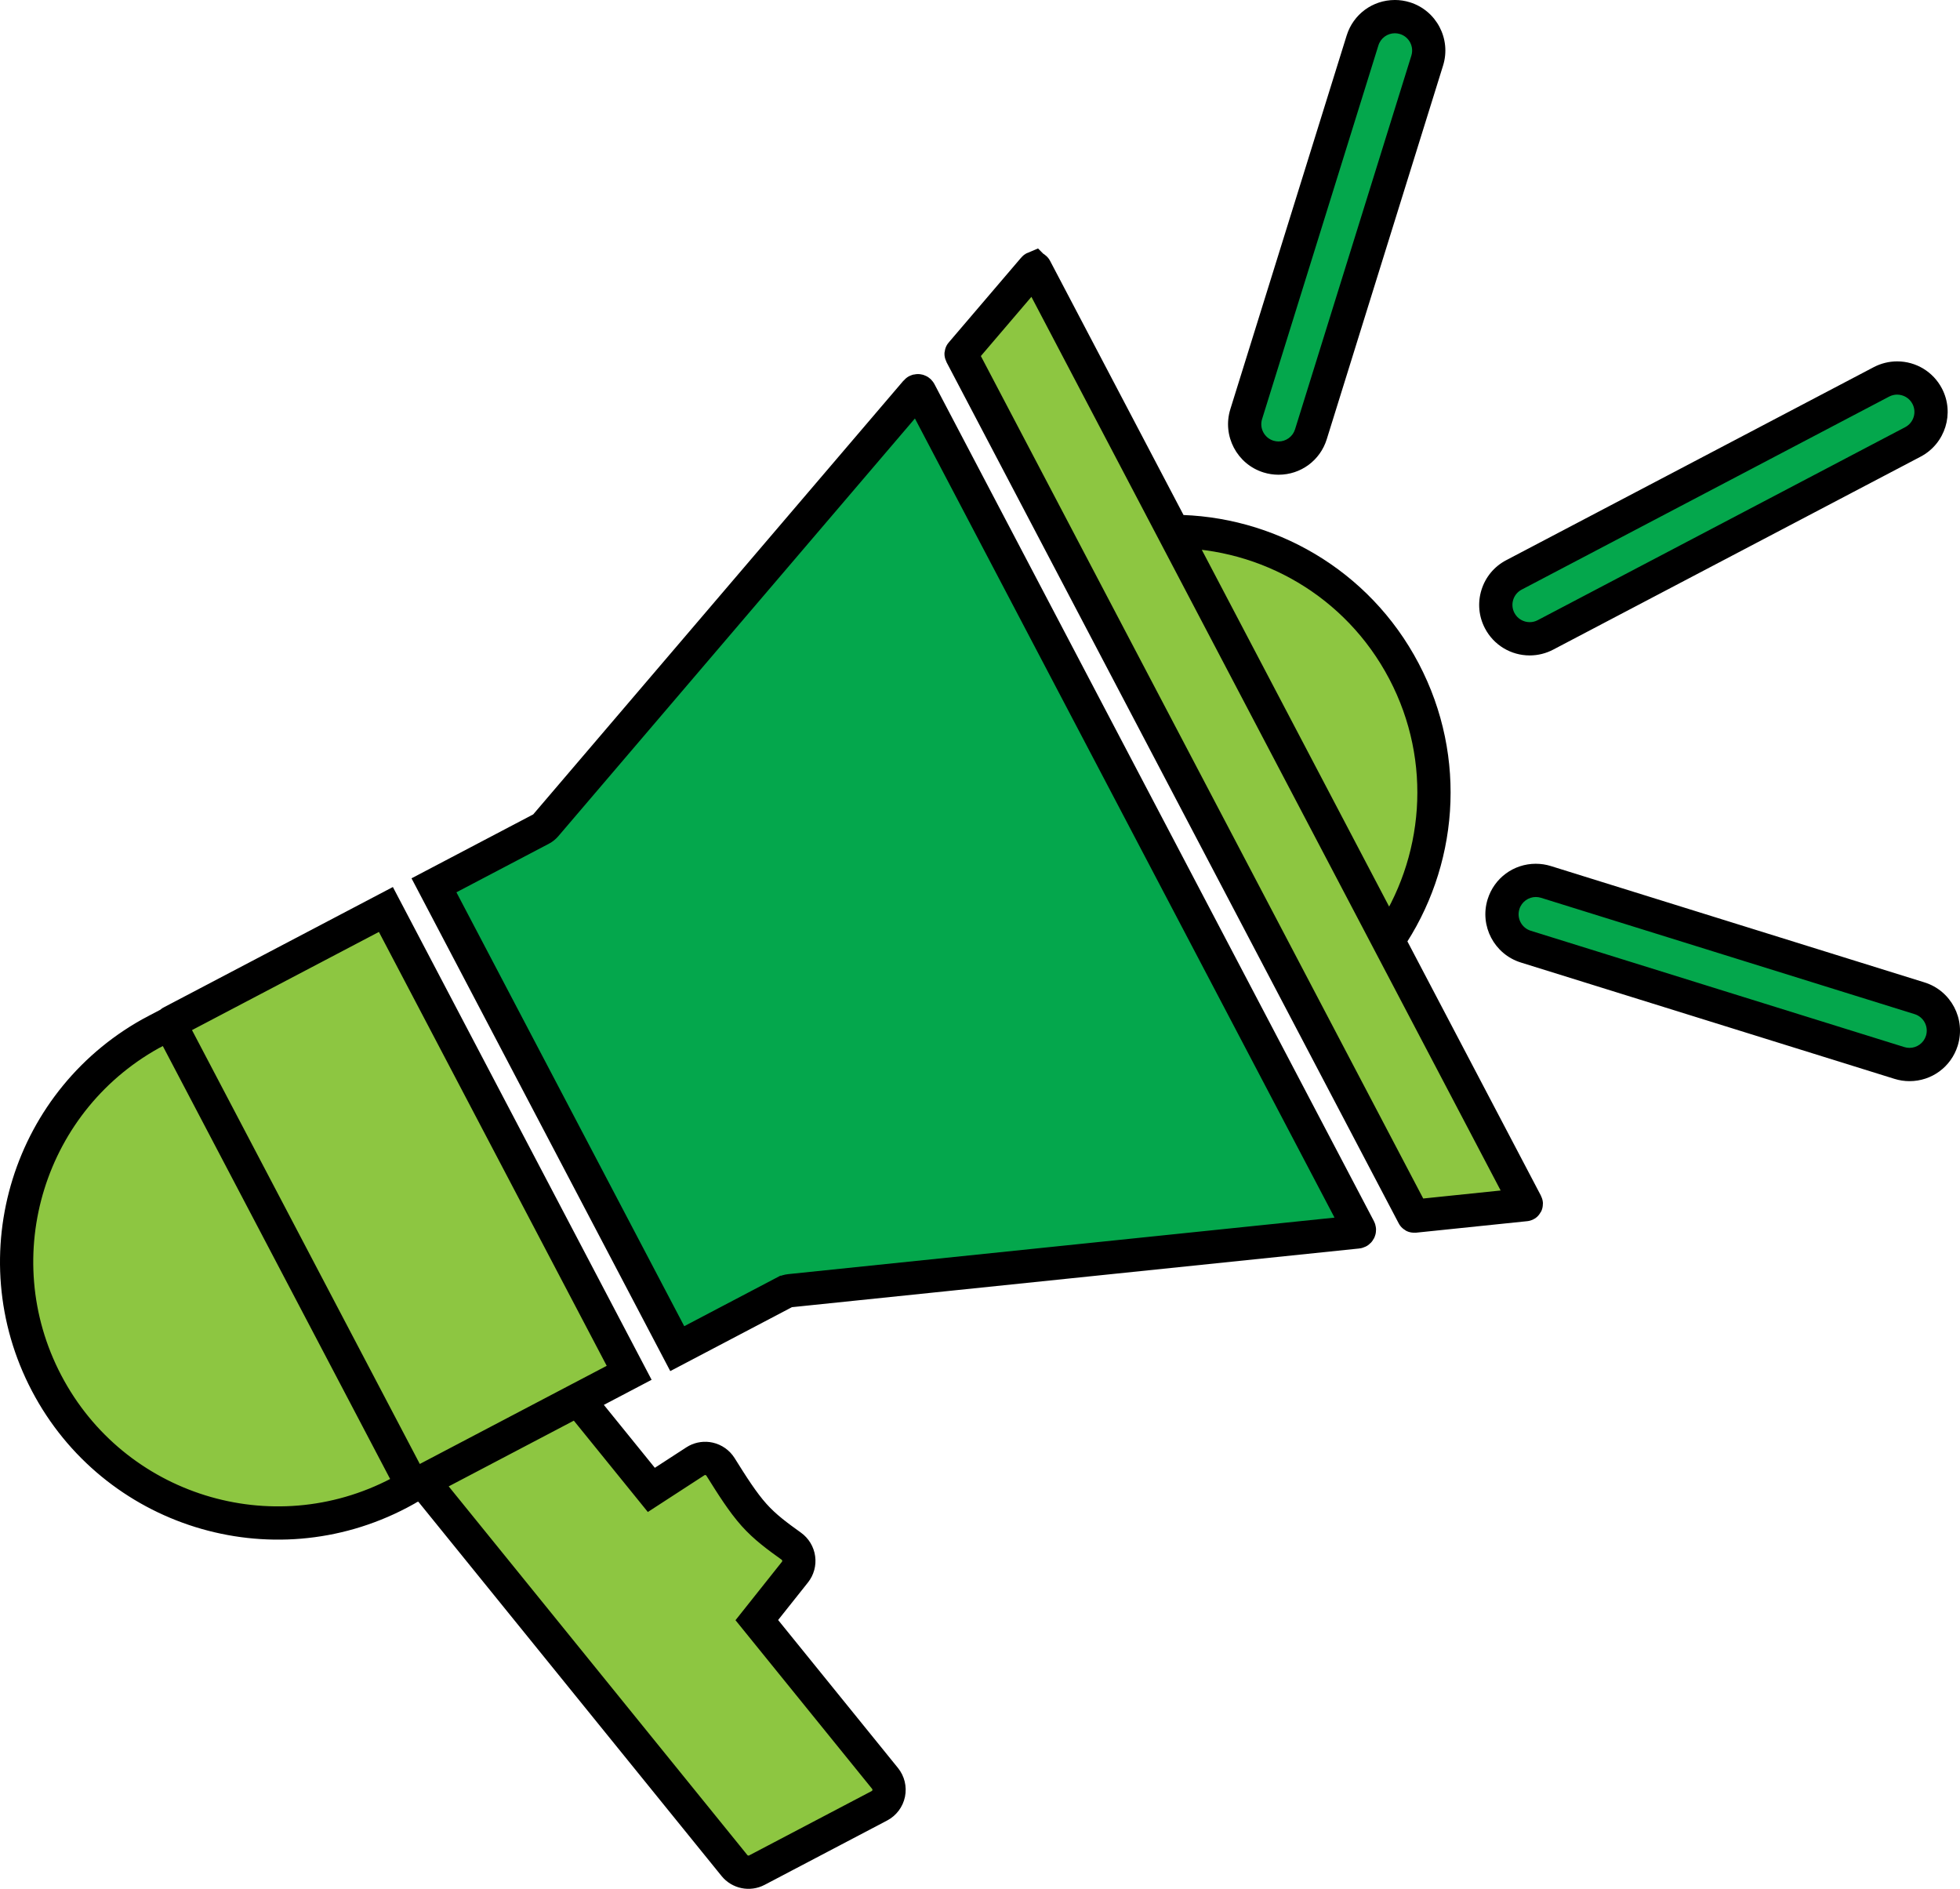 <?xml version="1.0" encoding="UTF-8"?>
<svg id="Layer_2" data-name="Layer 2" xmlns="http://www.w3.org/2000/svg" viewBox="0 0 1453.77 1400.73">
  <defs>
    <style>
      .cls-1, .cls-2 {
        stroke: #000;
        stroke-miterlimit: 10;
        stroke-width: 24.66px;
      }

      .cls-1, .cls-3 {
        fill: #04a74c;
      }

      .cls-2 {
        fill: #8dc641;
      }
    </style>
  </defs>
  <g id="Layer_1-2" data-name="Layer 1">
    <g>
      <path class="cls-1" d="M679.98,289.92c-.18.09-.34.22-.47.37l-274.8,321.84c-.93,1.08-2.05,1.97-3.31,2.64l-79.52,41.76,180.45,343.6,79.51-41.76s.03,0,.04-.01c1.25-.66,2.62-1.07,4.03-1.22l420.96-43.54c.2-.02.4-.08.58-.17.28-.15.52-.38.67-.67.25-.47.25-1.03,0-1.5l-325.95-620.68c-.24-.47-.71-.79-1.24-.85-.33-.03-.65.03-.93.18Z"/>
      <path class="cls-2" d="M870.3,394.09l159.31,303.35c39.26-57.31,46.3-133.9,11.75-199.68-34.55-65.78-101.58-103.45-171.04-103.67h-.02ZM767.05,198.82c-.07.03-.13.09-.18.15l-53.87,63.08c-.16.2-.2.47-.08.7l335.48,638.8c.12.22.36.35.61.33l82.52-8.54c.08,0,.16-.03.23-.06.11-.06.2-.15.26-.26.09-.18.1-.4,0-.59L767.89,199.08c-.09-.18-.28-.31-.48-.33-.13-.02-.25,0-.36.07Z"/>
      <path class="cls-2" d="M428.82,1037.91l-115.07,60.43,231,285.09c4.03,4.97,11,6.4,16.65,3.43l90.86-47.71c3.56-1.87,6.09-5.23,6.9-9.17.81-3.94-.19-8.03-2.72-11.15l-95.1-117.38,28.27-35.56c2.28-2.87,3.29-6.55,2.78-10.19-.5-3.63-2.48-6.91-5.45-9.05-10.34-7.43-19.4-14.01-27.64-23.2-8.43-9.41-16.27-21.85-24.89-35.62-1.91-3.04-4.97-5.2-8.48-5.98-3.1-.69-6.34-.24-9.13,1.22-.37.19-.71.4-1.06.63l-32.63,21.19-54.28-66.98ZM116.01,764.23c-94.71,49.74-131.17,166.82-81.43,261.53,49.74,94.71,166.83,131.17,261.54,81.43,3.41-1.79,6.74-3.67,10-5.62-.28-.16-.52-.39-.67-.68l-178.95-340.75c-.16-.31-.21-.63-.17-.95-3.46,1.57-6.9,3.25-10.32,5.05ZM127.17,757.97c-.78.41-1.09,1.39-.67,2.17l178.95,340.75c.2.38.54.66.95.79.41.13.84.09,1.22-.11l159.04-83.52-180.44-343.6-158.95,83.48s-.06.03-.09.05Z"/>
      <g>
        <path class="cls-3" d="M948.33,339.73c-2.53,0-5.04-.38-7.47-1.14-13.23-4.12-20.64-18.23-16.53-31.46L1010.62,29.99c3.28-10.56,12.92-17.66,23.98-17.66,2.53,0,5.04.38,7.47,1.14,13.23,4.11,20.64,18.23,16.53,31.46l-86.29,277.14c-3.29,10.56-12.93,17.66-23.99,17.66Z"/>
        <path d="M1034.6,24.66c1.26,0,2.54.19,3.81.58,6.75,2.1,10.52,9.27,8.42,16.03l-86.28,277.13c-1.71,5.48-6.76,8.99-12.22,8.99-1.26,0-2.54-.19-3.81-.58-6.75-2.1-10.51-9.27-8.41-16.02l86.28-277.13c1.7-5.48,6.76-9,12.21-9M1034.6,0c-16.49,0-30.86,10.58-35.76,26.34l-86.28,277.12c-6.14,19.73,4.92,40.77,24.63,46.9,3.62,1.12,7.36,1.69,11.13,1.69,16.49,0,30.86-10.58,35.76-26.33l86.28-277.13c6.14-19.74-4.92-40.78-24.65-46.91-3.61-1.12-7.35-1.69-11.13-1.69h0Z"/>
      </g>
      <g>
        <path class="cls-3" d="M1134.62,473.72c-9.37,0-17.9-5.15-22.26-13.45-3.12-5.94-3.74-12.75-1.75-19.16s6.37-11.66,12.32-14.78l272.55-143.13c3.58-1.89,7.62-2.89,11.67-2.89,9.37,0,17.9,5.15,22.26,13.45,6.44,12.27,1.7,27.49-10.56,33.93l-272.57,143.14c-3.58,1.89-7.62,2.89-11.67,2.89Z"/>
        <path d="M1407.16,292.65c4.6,0,9.05,2.49,11.34,6.85,3.28,6.26.88,13.99-5.38,17.28l-272.57,143.13c-1.9,1-3.93,1.47-5.94,1.47-4.6,0-9.05-2.49-11.34-6.85-3.29-6.26-.88-14,5.38-17.28l272.56-143.14c1.9-1,3.93-1.47,5.94-1.47M1407.16,267.99h0c-6.04,0-12.06,1.49-17.42,4.31l-272.55,143.13c-8.85,4.64-15.37,12.46-18.35,22.02-2.98,9.56-2.05,19.71,2.61,28.57,6.49,12.36,19.21,20.04,33.17,20.04,6.04,0,12.06-1.49,17.42-4.31l272.55-143.12c18.28-9.61,25.34-32.3,15.75-50.58-6.5-12.38-19.21-20.06-33.18-20.06h0Z"/>
      </g>
      <g>
        <path class="cls-3" d="M1416.31,789.43c-2.53,0-5.04-.38-7.47-1.14l-277.13-86.28c-13.22-4.11-20.64-18.22-16.53-31.46,3.29-10.57,12.93-17.67,23.99-17.67,2.54,0,5.06.38,7.49,1.14l277.12,86.28c13.22,4.11,20.64,18.23,16.53,31.46-3.31,10.57-12.95,17.66-24,17.66Z"/>
        <path d="M1139.17,665.21c1.26,0,2.55.19,3.81.58l277.13,86.28c6.75,2.1,10.52,9.27,8.42,16.03-1.71,5.48-6.77,8.99-12.22,8.99-1.26,0-2.54-.19-3.8-.58l-277.13-86.28c-6.75-2.1-10.52-9.27-8.42-16.03,1.7-5.48,6.76-8.99,12.21-9M1139.17,640.55h0c-16.49,0-30.86,10.58-35.76,26.33-6.13,19.74,4.92,40.78,24.65,46.91l277.12,86.28c3.62,1.13,7.36,1.7,11.14,1.7,16.47,0,30.84-10.57,35.76-26.3,6.14-19.76-4.91-40.8-24.64-46.93l-277.12-86.28c-3.61-1.13-7.36-1.7-11.14-1.7h0Z"/>
      </g>
    </g>
  </g>
</svg>